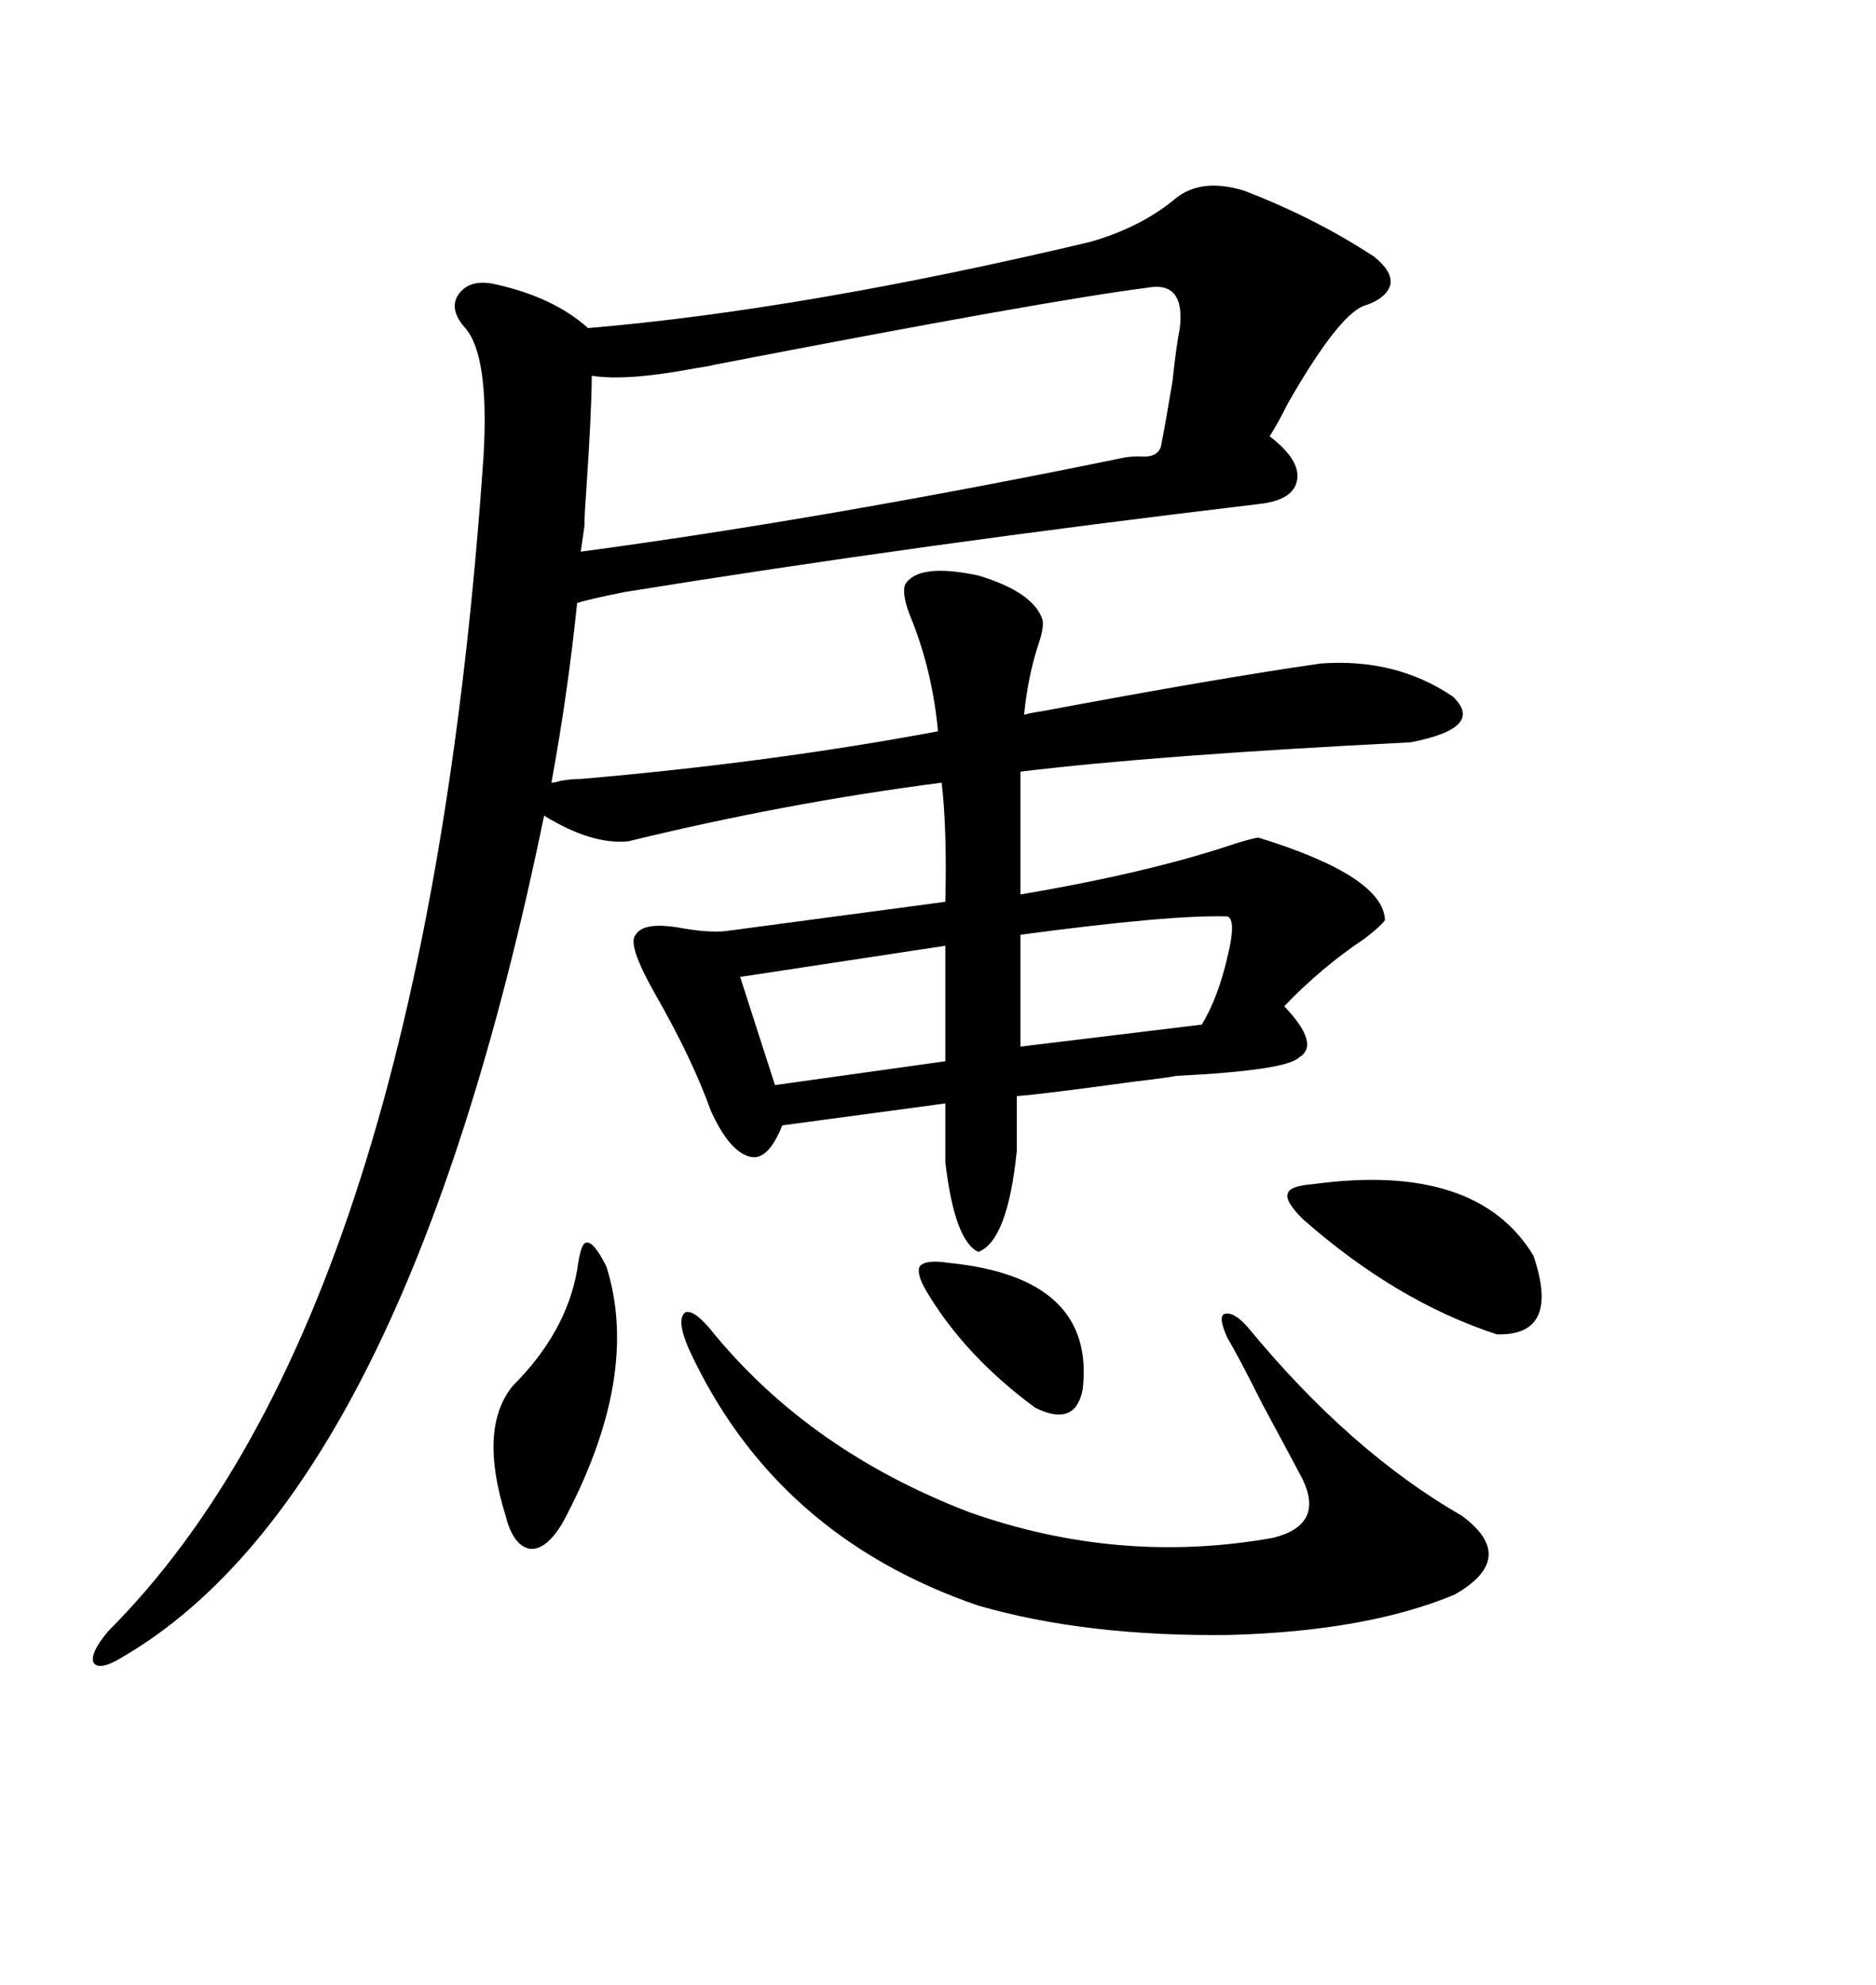 <svg xmlns="http://www.w3.org/2000/svg" xmlns:xlink="http://www.w3.org/1999/xlink" width="300" height="317.285"><path d="M188.09 31.64L188.09 31.64Q192.19 28.42 198.93 30.47L198.93 30.47Q210.35 34.86 219.73 41.02L219.73 41.02Q222.66 43.36 222.36 45.41L222.36 45.41Q221.78 47.75 217.97 48.93L217.97 48.93Q213.87 50.68 205.96 64.45L205.96 64.45Q204.20 67.97 203.03 69.73L203.03 69.73Q208.01 73.54 207.42 76.76L207.42 76.76Q206.84 79.98 201.27 80.57L201.27 80.57Q147.07 87.01 99.90 94.63L99.90 94.63Q94.04 95.80 92.29 96.39L92.29 96.39Q90.82 110.74 88.18 125.10L88.18 125.10Q88.77 125.10 89.65 124.80L89.65 124.80Q91.41 124.51 92.87 124.51L92.87 124.51Q123.34 121.88 150 116.89L150 116.89Q149.12 107.52 145.90 99.32L145.90 99.32Q144.14 95.21 144.73 93.46L144.73 93.46Q146.78 89.94 156.45 91.99L156.45 91.99Q165.23 94.63 166.70 99.02L166.70 99.02Q166.99 100.20 166.11 102.83L166.11 102.83Q164.36 108.11 163.77 114.26L163.77 114.26Q164.65 113.96 166.70 113.67L166.70 113.67Q194.82 108.40 211.23 106.05L211.23 106.05Q223.24 105.18 232.32 111.33L232.32 111.33Q237.60 116.31 225.59 118.65L225.59 118.65Q184.86 120.70 163.18 123.34L163.18 123.34L163.18 142.97Q183.98 139.45 197.75 134.77L197.75 134.77Q200.68 133.89 201.27 133.89L201.27 133.89Q221.19 140.04 221.48 147.07L221.48 147.07Q220.90 147.95 218.26 150L218.26 150Q211.23 154.69 205.37 160.84L205.37 160.84Q211.23 166.99 207.71 169.04L207.71 169.04Q205.66 171.09 188.09 171.97L188.09 171.97Q186.62 172.27 181.64 172.85L181.64 172.85Q166.70 174.90 162.60 175.20L162.60 175.20L162.60 183.98Q161.13 198.34 156.45 200.10L156.45 200.10Q152.64 198.34 151.17 185.74L151.17 185.74L151.17 176.37L125.10 179.88Q122.75 185.74 119.82 184.86L119.82 184.86Q116.60 183.98 113.67 177.54L113.67 177.54Q110.74 169.34 104.88 159.08L104.88 159.08Q100.20 150.88 101.66 149.41L101.66 149.41Q102.83 147.36 108.40 148.24L108.40 148.24Q113.09 149.12 116.02 148.83L116.02 148.83L151.17 144.14Q151.46 132.71 150.59 125.10L150.59 125.10Q125.68 128.32 100.49 134.47L100.49 134.47Q94.63 135.06 87.01 130.37L87.01 130.37Q64.75 238.48 19.63 264.84L19.63 264.84Q15.82 267.19 14.94 265.72L14.94 265.72Q14.36 264.26 17.29 260.74L17.29 260.74Q67.97 210.06 77.34 72.66L77.34 72.66Q78.22 56.84 74.41 52.44L74.41 52.44Q71.78 49.51 73.24 47.17L73.24 47.17Q75 44.53 79.10 45.41L79.10 45.41Q88.48 47.46 94.04 52.44L94.04 52.44Q128.61 49.51 174.32 38.67L174.32 38.67Q182.52 36.33 188.09 31.64ZM93.46 84.08L93.46 84.08L92.87 88.18Q132.13 82.91 179.30 73.24L179.30 73.24Q180.47 72.95 182.23 72.95L182.23 72.95Q185.45 73.24 185.74 70.90L185.74 70.90Q186.33 67.97 187.50 60.94L187.50 60.94Q188.09 55.37 188.67 52.44L188.67 52.44Q189.55 44.82 183.40 46.00L183.40 46.00Q167.29 48.05 114.26 58.30L114.26 58.30Q113.09 58.59 111.04 58.89L111.04 58.89Q100.20 60.94 94.63 60.06L94.63 60.06Q94.63 65.33 93.75 78.52L93.75 78.52Q93.46 82.32 93.46 84.08ZM199.51 212.11L199.51 212.11Q215.92 232.03 233.79 242.29L233.79 242.29Q242.87 249.02 232.62 254.88L232.62 254.88Q218.55 260.74 196.58 261.33L196.58 261.33Q173.73 261.62 156.45 256.64L156.45 256.64Q123.93 245.51 110.16 215.63L110.16 215.63Q108.11 210.94 109.57 209.77L109.57 209.77Q111.04 209.18 114.26 213.28L114.26 213.28Q129.79 232.03 154.98 241.70L154.98 241.70Q179.00 250.20 203.61 245.80L203.61 245.80Q211.82 243.75 208.30 236.43L208.30 236.43Q205.66 231.45 201.86 224.41L201.86 224.41Q198.05 216.80 196.29 213.87L196.29 213.87Q194.82 210.64 195.70 210.06L195.70 210.06Q197.17 209.47 199.51 212.11ZM210.06 189.26L210.06 189.26Q236.13 185.74 245.21 200.68L245.21 200.68Q249.61 213.57 239.36 213.28L239.36 213.28Q223.24 208.01 208.30 194.82L208.30 194.82Q205.37 191.89 205.96 190.72L205.96 190.72Q206.25 189.55 210.06 189.26ZM196.29 146.48L196.29 146.48Q187.21 146.19 163.18 149.41L163.18 149.41L163.18 167.29L192.19 163.77Q194.82 159.38 196.29 152.93L196.29 152.93Q197.75 147.07 196.29 146.48ZM92.29 203.03L92.29 203.03Q92.87 198.63 93.75 198.63L93.75 198.63Q94.92 198.34 96.97 202.44L96.97 202.44Q102.54 220.02 89.94 243.46L89.94 243.46Q87.30 247.85 84.67 247.56L84.67 247.56Q82.03 246.97 80.86 242.29L80.86 242.29Q76.46 228.22 82.03 221.48L82.03 221.48Q90.53 212.99 92.29 203.03ZM123.93 173.44L151.17 169.63L151.17 151.17L118.36 156.15L123.93 173.44ZM151.76 201.86L151.76 201.86Q175.20 204.20 173.14 222.07L173.14 222.07Q171.97 228.22 165.53 225L165.53 225Q154.39 216.80 148.24 206.54L148.24 206.54Q146.48 203.61 147.07 202.44L147.07 202.44Q147.95 201.27 151.76 201.86Z"/></svg>
